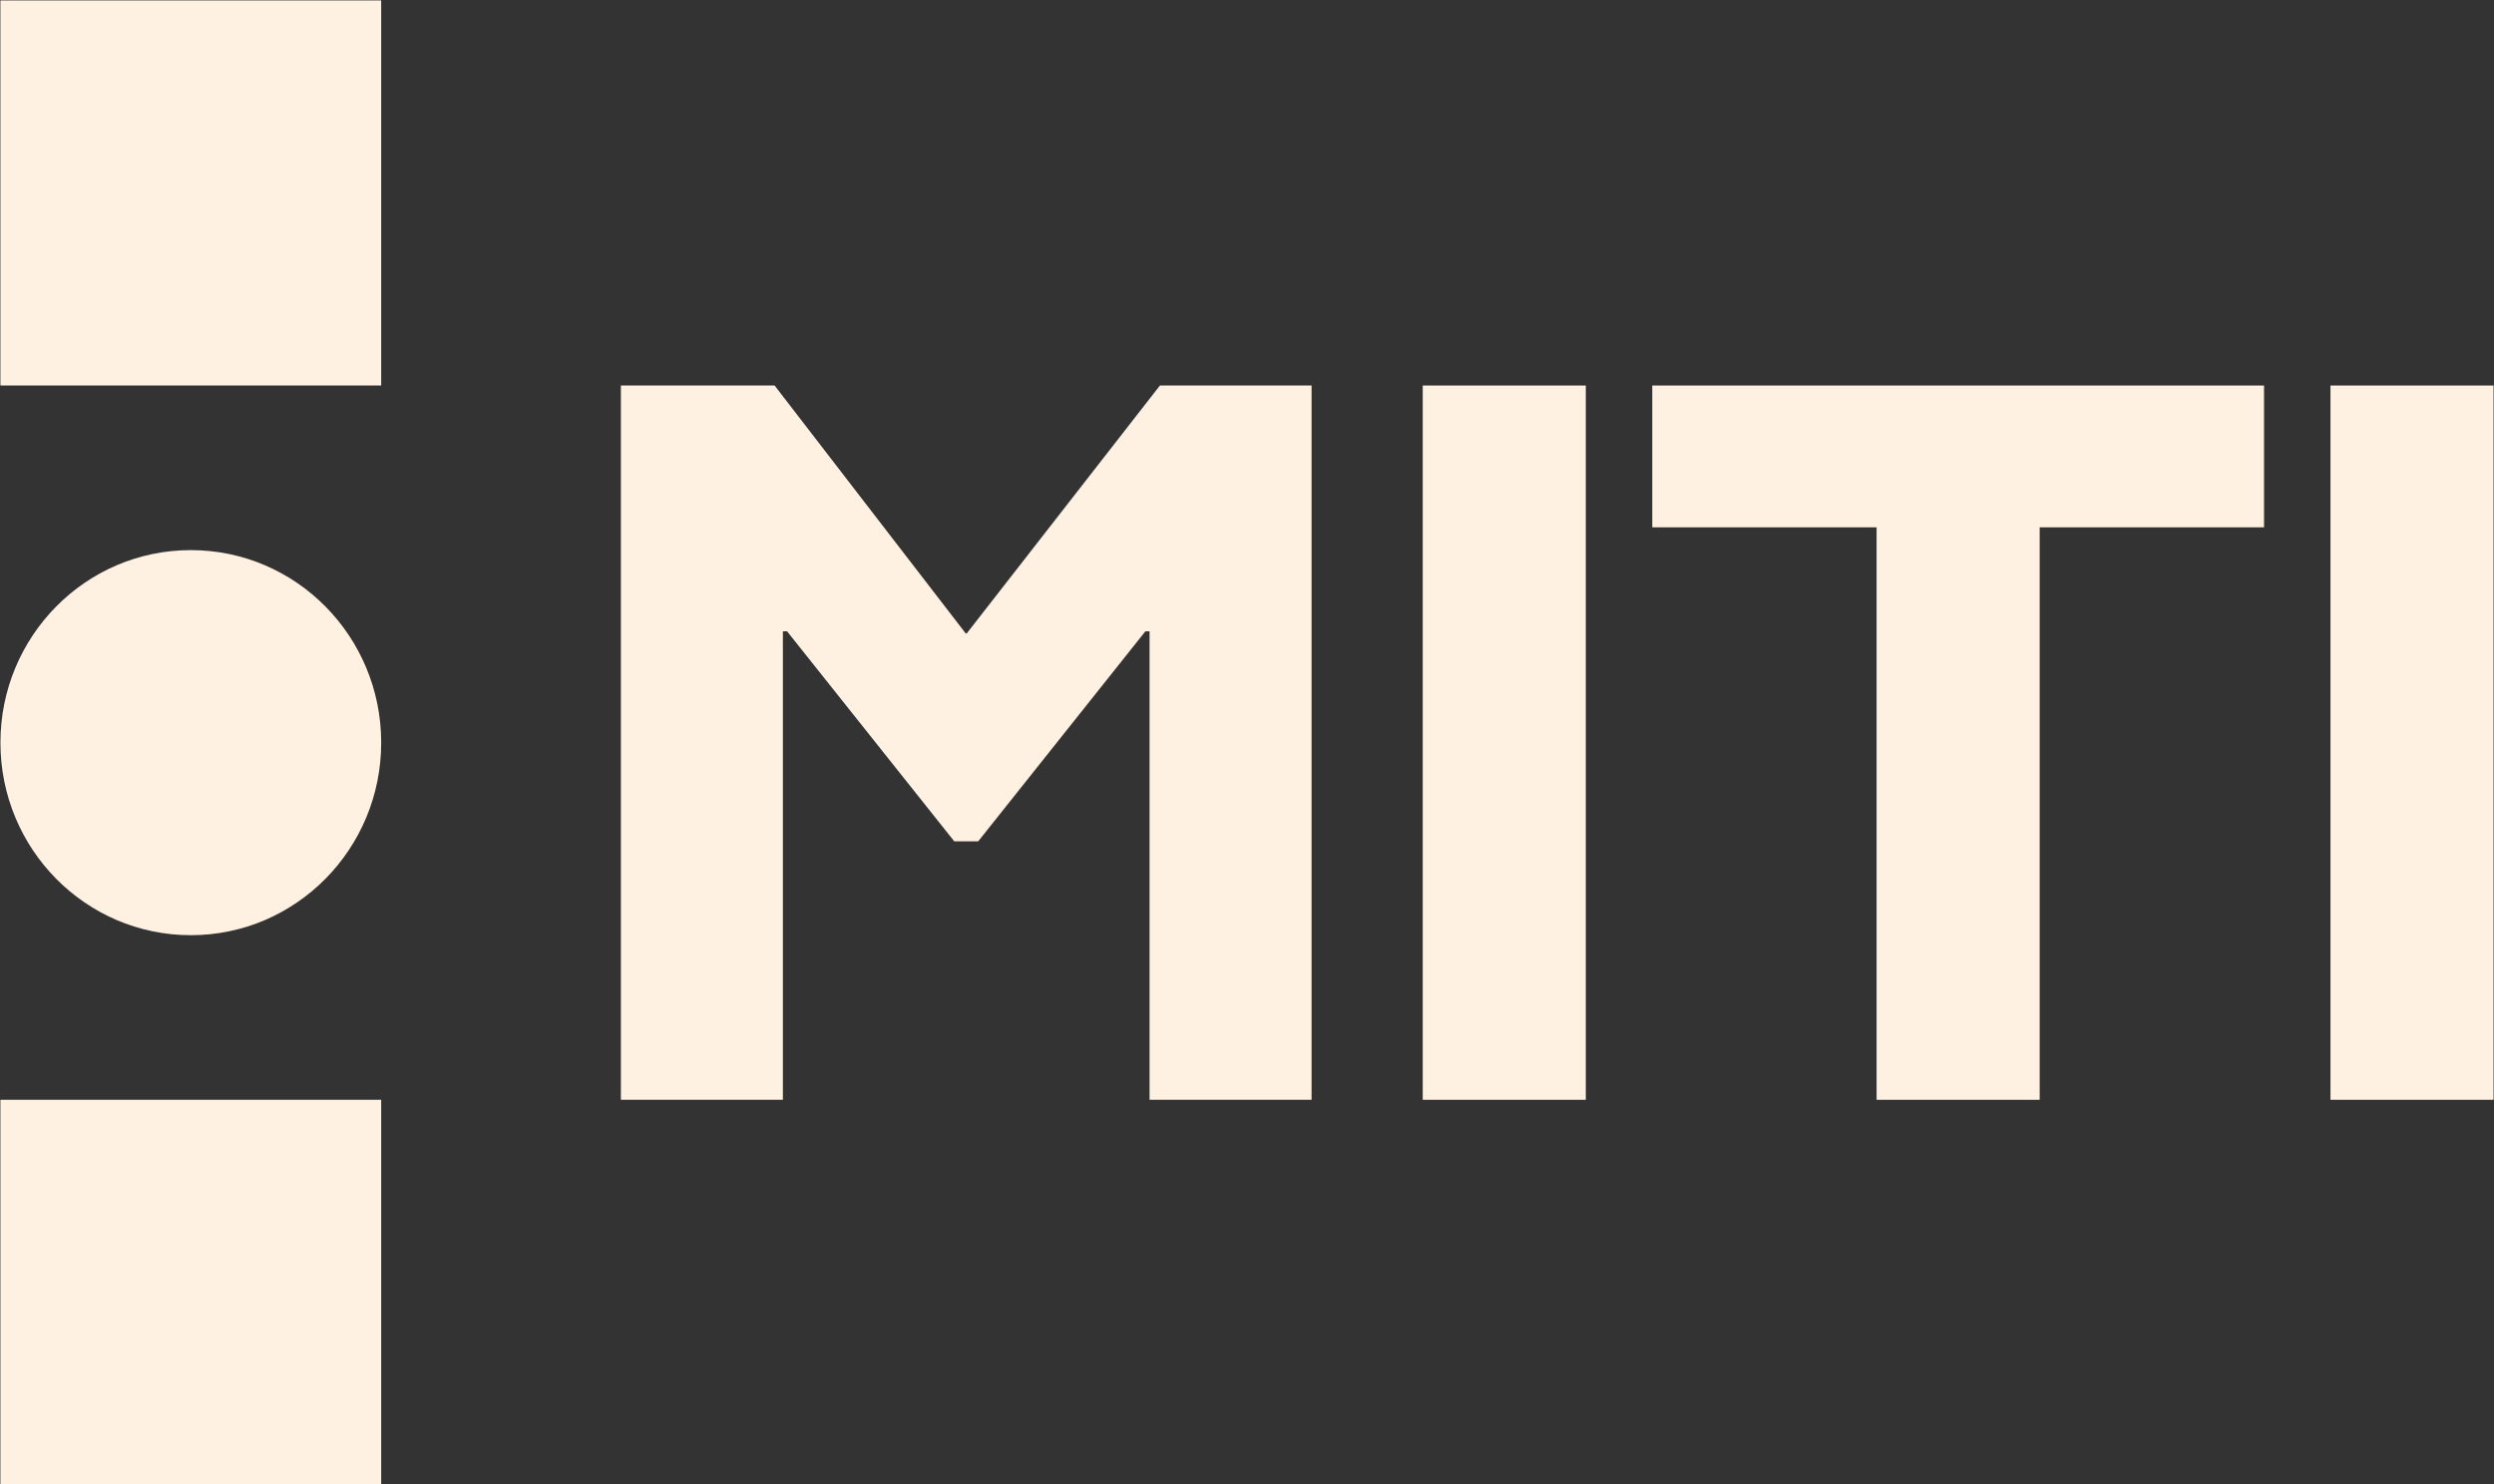 <svg width="173" height="103" viewBox="0 0 173 103" fill="none" xmlns="http://www.w3.org/2000/svg">
<rect x="0" y="0" width="173" height="103" fill="#333333" stroke="none"/>
<g clip-path="url(#clip0_103_434)">
<path d="M13.236 64.89C20.53 64.89 26.442 58.909 26.442 51.53C26.442 44.152 20.53 38.171 13.236 38.171C5.943 38.171 0.03 44.152 0.03 51.53C0.03 58.909 5.943 64.89 13.236 64.89Z" fill="#FFF1E1"/>
<path d="M26.441 76.31H0.028V103.029H26.441V76.31Z" fill="#FFF1E1"/>
<path d="M26.441 0.029H0.028V26.748H26.441V0.029Z" fill="#FFF1E1"/>
<path d="M90.98 26.75V76.31H79.741V43.803H79.453L67.853 58.379H66.195L54.595 43.803H54.306V76.31H43.068V26.75H53.731L66.987 43.95H67.059L80.46 26.75H90.978H90.98Z" fill="#FFF1E1"/>
<path d="M110.001 26.75V76.31H98.69V26.75H110.001Z" fill="#FFF1E1"/>
<path d="M141.485 36.589V76.311H130.173V36.589H114.612V26.75H157.048V36.589H141.486H141.485Z" fill="#FFF1E1"/>
<path d="M172.968 26.75V76.31H161.657V26.75H172.968Z" fill="#FFF1E1"/>
</g>
<defs>
<clipPath id="clip0_103_434">
<rect width="173" height="103" fill="white"/>
</clipPath>
</defs>
</svg>

